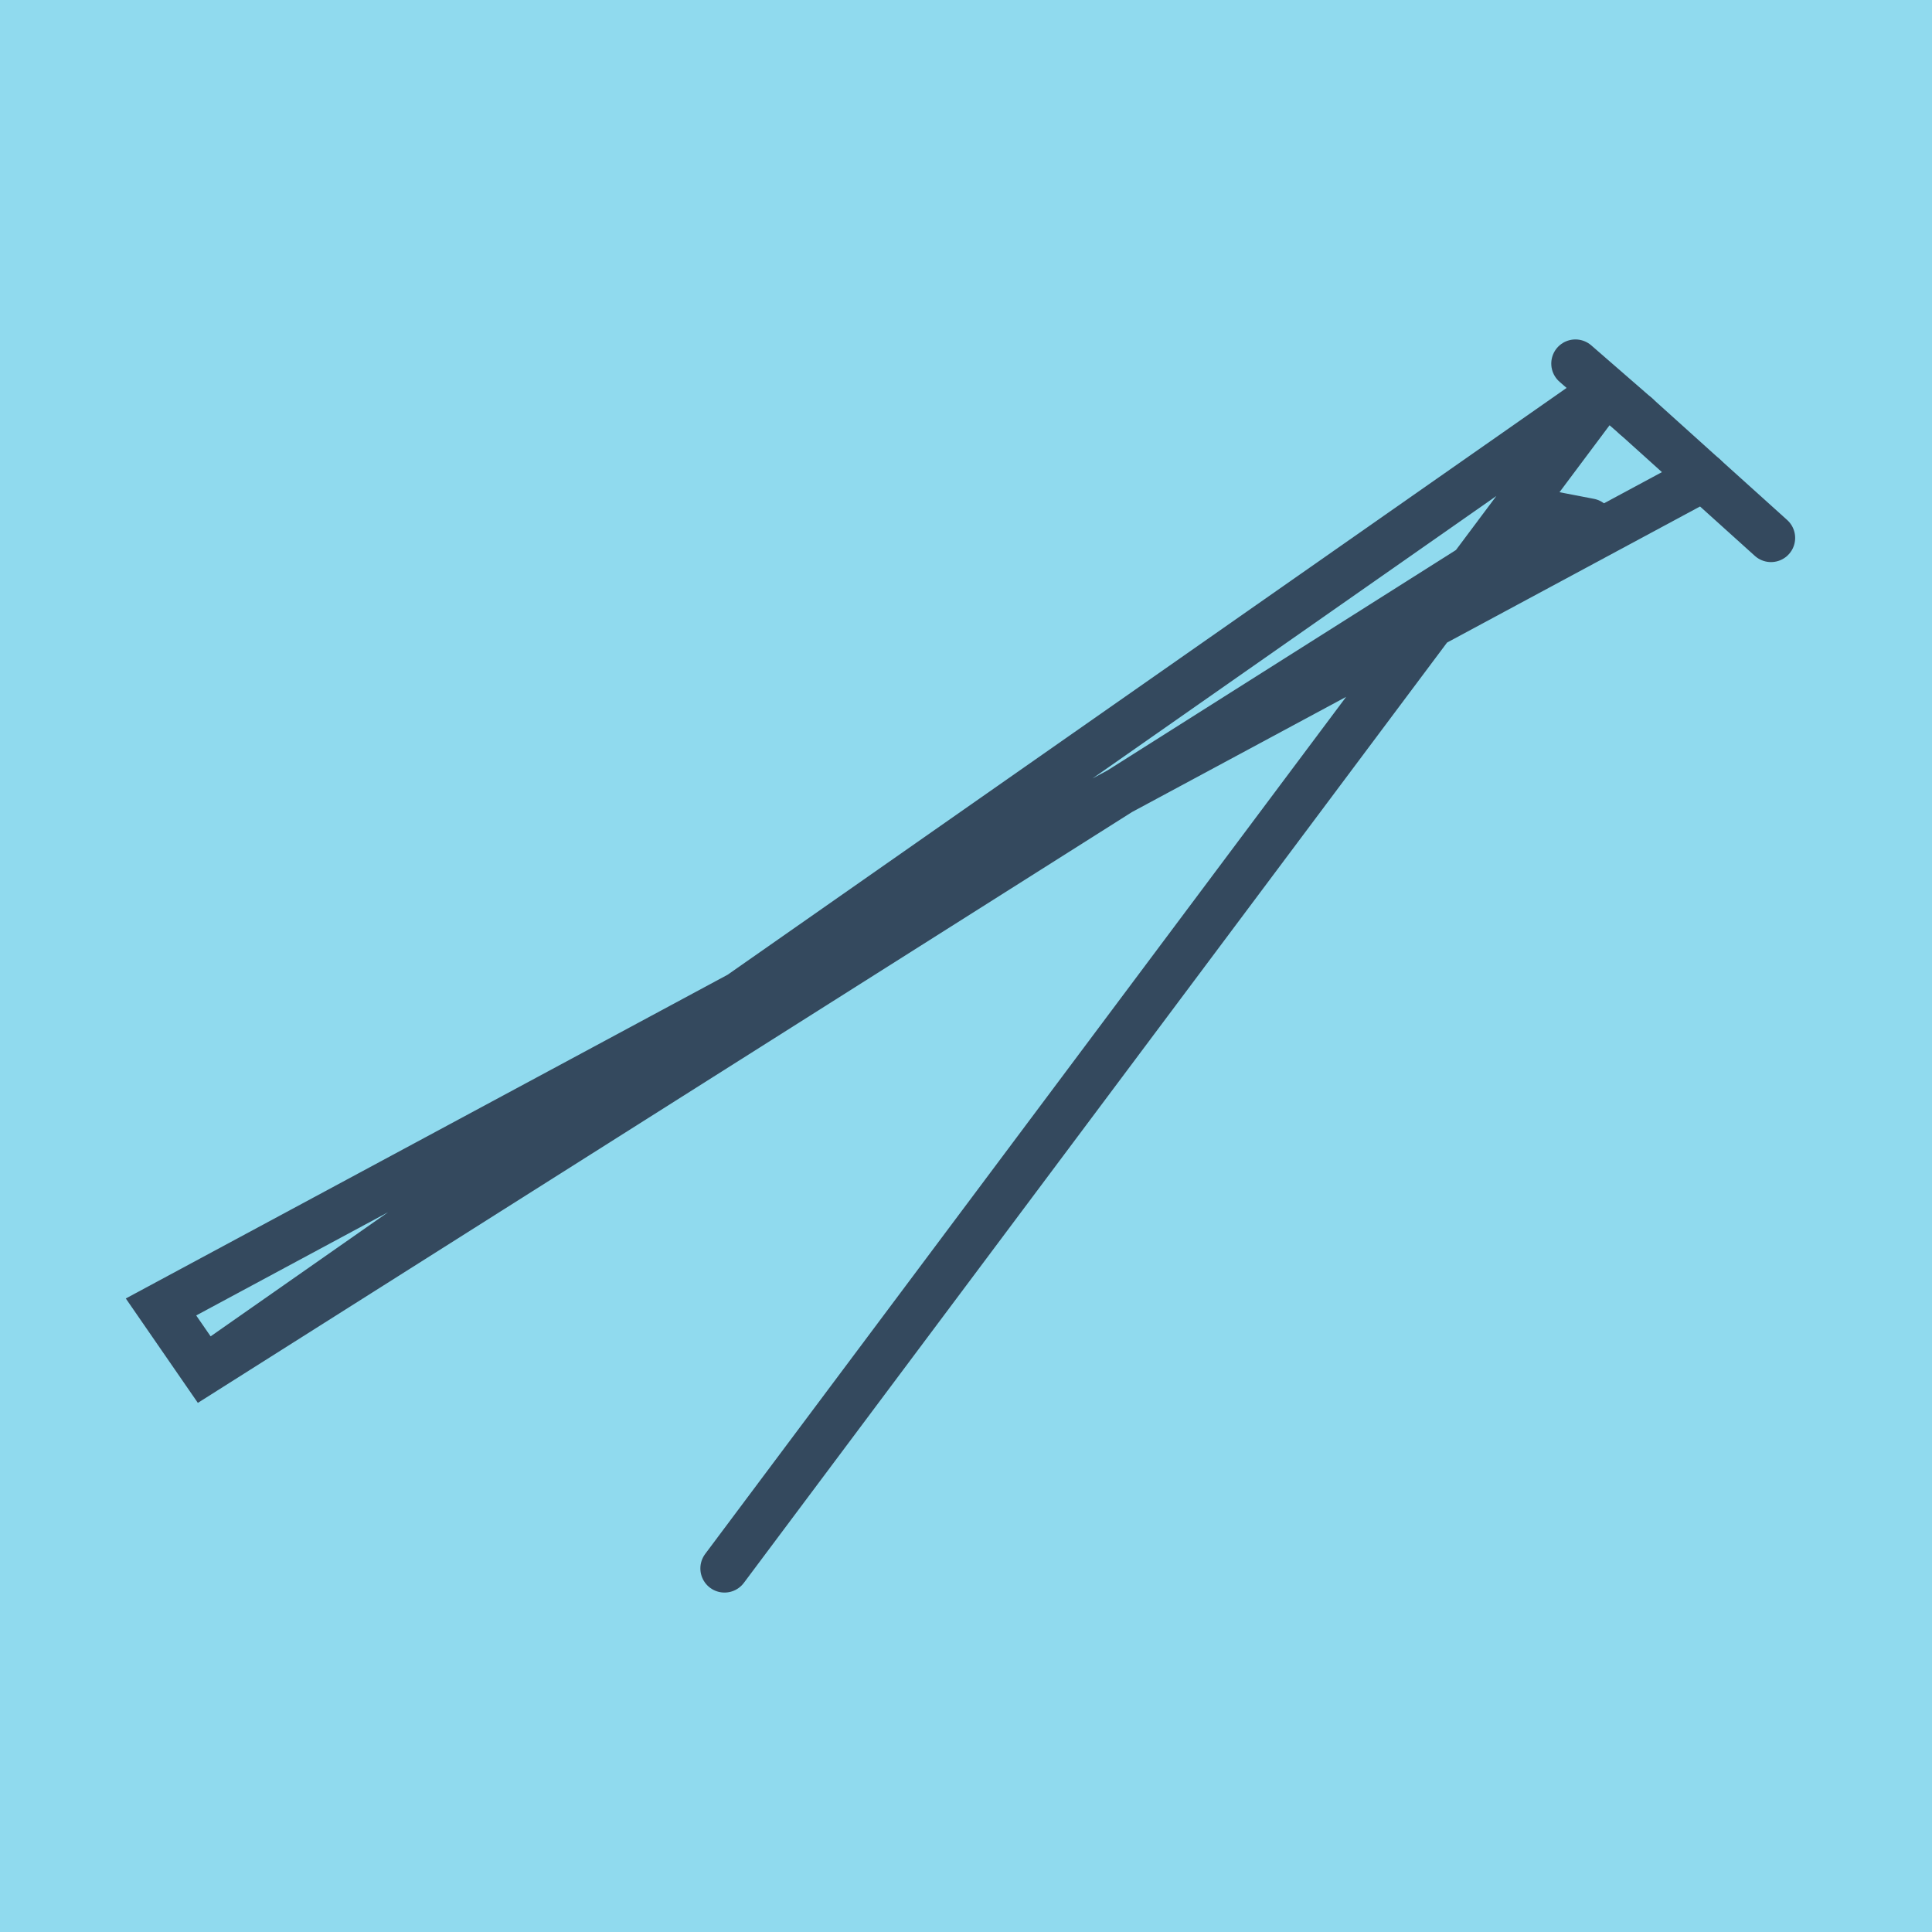 <?xml version="1.0" encoding="utf-8"?>
<!DOCTYPE svg PUBLIC "-//W3C//DTD SVG 1.1//EN" "http://www.w3.org/Graphics/SVG/1.1/DTD/svg11.dtd">
<svg xmlns="http://www.w3.org/2000/svg" xmlns:xlink="http://www.w3.org/1999/xlink" viewBox="-10 -10 120 120" preserveAspectRatio="xMidYMid meet">
	<path style="fill:#90daee" d="M-10-10h120v120H-10z"/>
			<polyline stroke-linecap="round" points="91.624,15.862 100,23.412 " style="fill:none;stroke:#34495e;stroke-width: 3px"/>
			<polyline stroke-linecap="round" points="88.719,22.457 84.449,21.635 " style="fill:none;stroke:#34495e;stroke-width: 3px"/>
			<polyline stroke-linecap="round" points="91.624,15.862 87.852,12.583 " style="fill:none;stroke:#34495e;stroke-width: 3px"/>
			<polyline stroke-linecap="round" points="95.812,19.637 0,71.178 2.705,75.097 86.584,22.046 2.705,75.097 89.738,14.223 35.001,87.417 " style="fill:none;stroke:#34495e;stroke-width: 3px"/>
	</svg>
